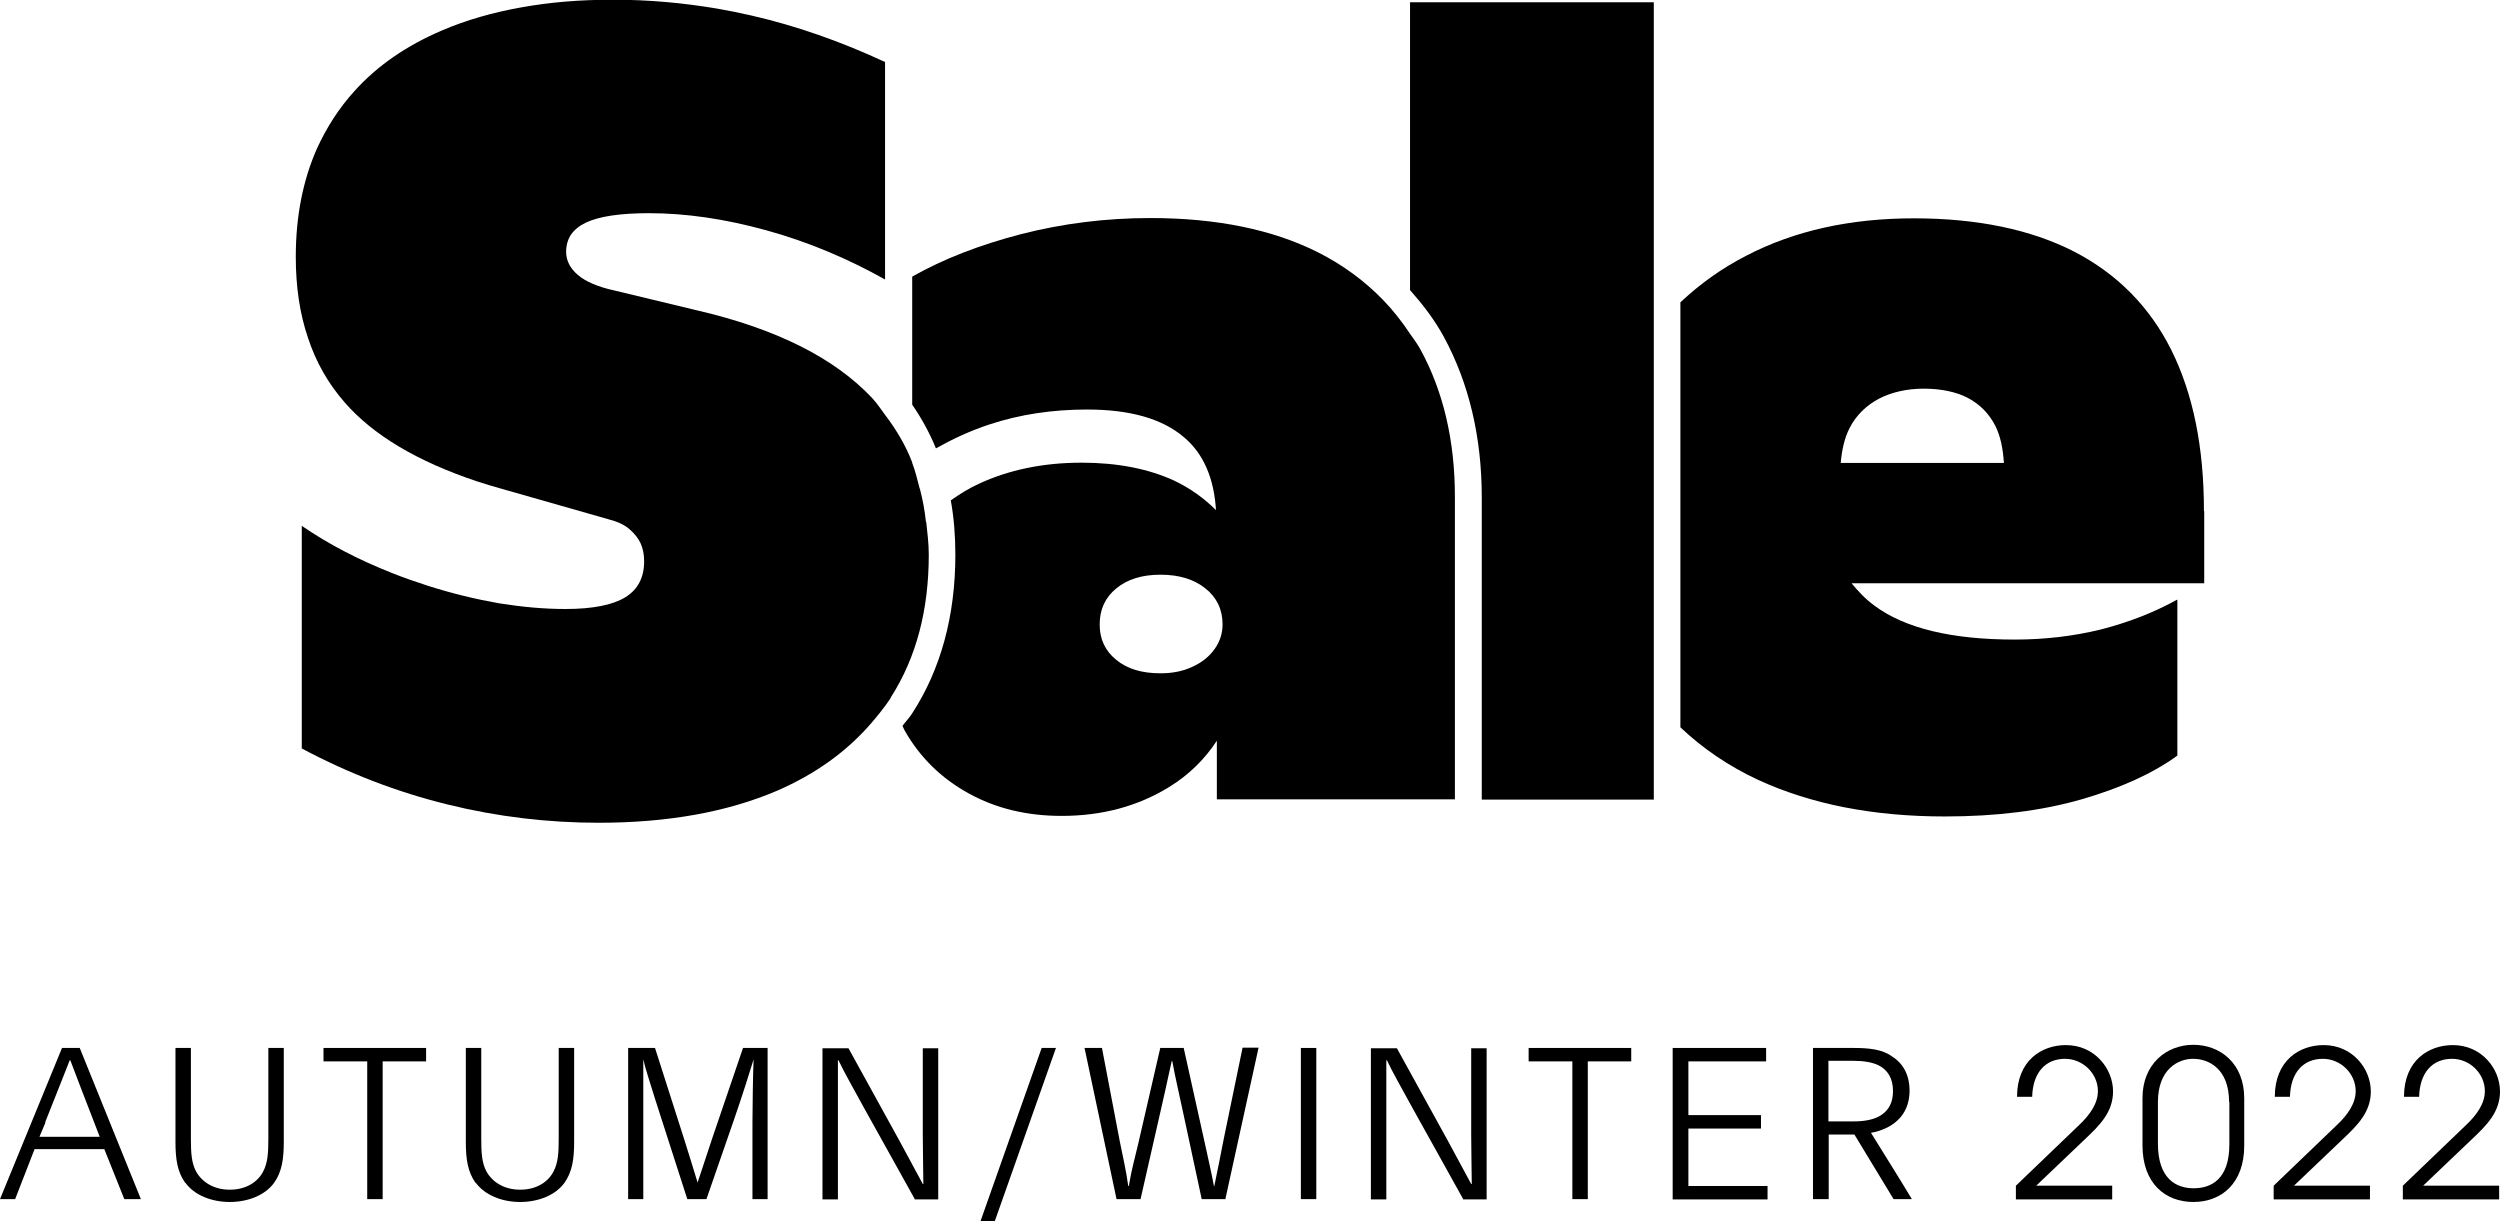 <?xml version="1.0" encoding="UTF-8"?><svg id="_レイヤー_2" xmlns="http://www.w3.org/2000/svg" viewBox="0 0 87.48 42.74"><g id="_レイアウト"><g><path d="m49.34,10.15c.45.51.86,1.04,1.19,1.65.87,1.61,1.32,3.49,1.32,5.6v10.58h6.02V.08h-8.53v10.07Z"/><path d="m77.12,17.87c0-2.22-.38-4.09-1.14-5.62-.76-1.52-1.9-2.67-3.41-3.45-1.51-.77-3.38-1.16-5.6-1.16s-4.17.43-5.85,1.3c-.88.45-1.64,1-2.32,1.64v14.87c.77.73,1.67,1.35,2.72,1.84,1.85.85,4.02,1.28,6.53,1.28,1.81,0,3.4-.2,4.79-.6,1.38-.4,2.5-.91,3.35-1.53v-5.46c-.85.47-1.75.81-2.69,1.05-.94.23-1.95.35-3,.35-2.2,0-3.83-.39-4.9-1.18-.33-.24-.58-.51-.81-.79h12.34v-2.52Zm-12.71-1.67c.04-.45.13-.87.31-1.22.23-.45.58-.79,1.03-1.03.45-.23.98-.35,1.57-.35s1.14.11,1.55.33c.41.22.73.54.95.97.18.36.27.8.3,1.3h-5.71Z"/><path d="m49.34,11.68c-.28-.42-.59-.82-.94-1.18-.64-.66-1.39-1.22-2.28-1.67-1.59-.8-3.55-1.2-5.87-1.2-1.55,0-3.06.19-4.51.56-1.46.38-2.73.87-3.82,1.49v.08h0v4.4c.33.48.61.99.83,1.53.57-.32,1.18-.61,1.88-.84,1.06-.35,2.2-.52,3.41-.52,1.5,0,2.63.32,3.39.97.69.58,1.05,1.44,1.12,2.55-.42-.42-.91-.77-1.48-1.04-.9-.41-1.98-.62-3.22-.62-1.34,0-2.55.25-3.6.74-.35.16-.67.36-.98.58.11.6.16,1.24.16,1.9,0,2.14-.51,4.01-1.51,5.55-.1.16-.23.29-.34.44.03.06.05.12.08.17.53.93,1.27,1.66,2.23,2.19.96.53,2.04.79,3.26.79,1.42,0,2.67-.34,3.76-1.01.7-.43,1.25-.98,1.67-1.62v2.05h8.33v-10.58c0-1.96-.4-3.68-1.2-5.15-.11-.2-.24-.38-.37-.56Zm-6.84,11.03c-.18.26-.44.47-.77.62-.34.16-.71.23-1.12.23-.65,0-1.16-.15-1.55-.47s-.58-.72-.58-1.24.19-.94.58-1.26c.39-.32.9-.48,1.55-.48s1.17.16,1.57.48c.4.32.6.74.6,1.26,0,.31-.09.59-.27.85Z"/><path d="m32.4,18.26c-.04-.39-.11-.76-.2-1.11,0-.02-.01-.04-.02-.06-.08-.3-.15-.61-.26-.89,0,0,0-.01,0-.02-.23-.6-.56-1.15-.94-1.65-.15-.2-.29-.42-.47-.61-1.32-1.4-3.36-2.42-6.12-3.06l-2.91-.7c-.28-.06-.53-.14-.74-.23-.21-.09-.38-.19-.52-.31-.27-.23-.41-.5-.41-.81,0-.23.06-.43.17-.6.12-.17.29-.31.52-.42.47-.22,1.2-.33,2.21-.33,1.29,0,2.66.2,4.11.6,1.45.4,2.83.98,4.15,1.72V2.17c-1.55-.72-3.11-1.27-4.69-1.63-.39-.09-.79-.17-1.19-.24-1.19-.2-2.4-.31-3.62-.31s-2.24.09-3.24.27c-1,.18-1.91.44-2.75.8-1.25.53-2.28,1.24-3.08,2.13-.27.3-.51.61-.73.95-.22.34-.41.69-.58,1.06-.49,1.11-.74,2.37-.74,3.79,0,1.05.14,1.99.43,2.84.28.85.71,1.6,1.28,2.25.99,1.14,2.53,2.06,4.62,2.76.3.1.61.19.93.28l3.68,1.05c.31.08.56.19.74.35.18.16.31.32.39.5.08.18.12.39.12.62,0,.57-.22.99-.66,1.26-.44.27-1.14.41-2.09.41-.75,0-1.52-.07-2.33-.2-.8-.14-1.63-.34-2.48-.61-.43-.14-.84-.28-1.24-.44-1.19-.47-2.25-1.02-3.18-1.66v7.79c1.65.88,3.35,1.53,5.1,1.96,1.74.43,3.51.64,5.29.64,2.43,0,4.51-.38,6.24-1.12,1.36-.59,2.46-1.39,3.31-2.38.23-.27.45-.54.65-.84.01-.02.02-.04.03-.06.88-1.38,1.32-3.04,1.32-4.98,0-.4-.05-.78-.09-1.15Z"/></g><g><path d="m2.17,36.67h.62l2.14,5.29h-.58l-.7-1.75H1.21l-.68,1.75h-.53l2.17-5.29Zm-.58,2.61l-.21.5h2.11l-.22-.57c-.26-.68-.55-1.41-.81-2.11h-.02c-.28.72-.64,1.61-.86,2.17Z"/><path d="m6.48,41.39c-.27-.38-.34-.82-.34-1.43v-3.29h.54v3.18c0,.48.02.84.18,1.14.21.38.63.64,1.18.64s.97-.25,1.17-.64c.16-.3.18-.66.18-1.14v-3.18h.54v3.29c0,.61-.07,1.05-.34,1.43-.31.43-.91.67-1.55.67s-1.24-.24-1.55-.67Z"/><path d="m12.84,37.14h-1.52v-.47h3.59v.47h-1.52v4.82h-.54v-4.82Z"/><path d="m16.64,41.39c-.27-.38-.34-.82-.34-1.43v-3.29h.54v3.18c0,.48.02.84.18,1.14.21.38.63.64,1.18.64s.97-.25,1.17-.64c.16-.3.18-.66.18-1.14v-3.18h.54v3.29c0,.61-.07,1.05-.34,1.43-.31.43-.91.67-1.55.67s-1.23-.24-1.55-.67Z"/><path d="m21.96,36.67h.96l1.01,3.16c.2.62.34,1.1.48,1.55h0l.53-1.6,1.06-3.11h.86v5.29h-.53v-2.68c0-.56.02-1.78.04-2.21h0c-.08.27-.41,1.32-.7,2.15l-.95,2.74h-.67l-1.12-3.48c-.17-.56-.34-1.05-.42-1.41h0c0,.43,0,1.19,0,1.92v2.97h-.53v-5.29Z"/><path d="m32.01,41.96l-1.78-3.2c-.3-.55-.72-1.29-.89-1.66h-.02c0,.29,0,1.76,0,2.23v2.64h-.54v-5.29h.91l1.79,3.25c.32.58.62,1.16.81,1.5h.02c0-.3-.02-1.19-.02-1.7v-3.05h.54v5.29h-.84Z"/><path d="m36.45,36.67h.5l-2.14,6.06h-.5l2.14-6.06Z"/><path d="m42.89,41.96h-.84l-.62-2.89c-.17-.8-.3-1.34-.41-1.94h-.02c-.13.61-.33,1.5-.48,2.15l-.61,2.68h-.84l-1.12-5.29h.61l.62,3.25c.12.61.21.95.3,1.58h.02c.1-.61.21-.96.35-1.57l.75-3.26h.82l.71,3.2c.13.61.25,1.1.35,1.64h.01c.11-.54.21-1.03.33-1.65l.66-3.2h.56l-1.16,5.29Z"/><path d="m45.52,36.67h.54v5.29h-.54v-5.29Z"/><path d="m51.2,41.96l-1.78-3.2c-.3-.55-.72-1.29-.89-1.66h-.02c0,.29,0,1.76,0,2.23v2.64h-.54v-5.29h.91l1.79,3.25c.32.58.62,1.16.81,1.5h.02c0-.3-.02-1.19-.02-1.7v-3.05h.54v5.29h-.84Z"/><path d="m55.01,37.14h-1.52v-.47h3.59v.47h-1.52v4.82h-.54v-4.82Z"/><path d="m58.53,36.67h3.27v.47h-2.72v1.88h2.54v.47h-2.54v2.01h2.77v.47h-3.32v-5.29Z"/><path d="m63.43,36.67h1.42c.53,0,1.01.04,1.36.3.4.25.61.67.61,1.19,0,.92-.65,1.35-1.35,1.48.43.7,1,1.6,1.43,2.32h-.64l-1.37-2.26h-.9v2.26h-.55v-5.29Zm.55,2.57h.88c.41,0,.75-.07.98-.23.25-.17.4-.43.4-.83,0-.45-.19-.75-.52-.91-.22-.1-.51-.15-.86-.15h-.88v2.12Z"/><path d="m70.54,41.97v-.48l2.22-2.13c.37-.35.65-.75.65-1.18,0-.61-.52-1.13-1.15-1.13-.69,0-1.13.49-1.15,1.33h-.53c0-1.27.86-1.81,1.71-1.81,1.01,0,1.65.83,1.65,1.62,0,.72-.46,1.18-.98,1.67l-1.71,1.63h2.66v.48h-3.37Z"/><path d="m78.53,40.09c0,1.32-.8,1.97-1.78,1.97s-1.78-.65-1.78-1.98v-1.66c0-1.18.83-1.86,1.78-1.86s1.78.66,1.78,1.87v1.66Zm-.53-1.53c0-1.18-.73-1.51-1.26-1.51s-1.23.37-1.23,1.51v1.46c0,1.22.63,1.56,1.25,1.56s1.25-.32,1.25-1.54v-1.49Z"/><path d="m79.56,41.97v-.48l2.22-2.13c.37-.35.65-.75.65-1.18,0-.61-.52-1.13-1.15-1.13-.69,0-1.13.49-1.15,1.33h-.53c0-1.27.86-1.81,1.71-1.81,1.01,0,1.65.83,1.65,1.62,0,.72-.46,1.18-.98,1.67l-1.71,1.63h2.66v.48h-3.37Z"/><path d="m84.08,41.97v-.48l2.22-2.13c.37-.35.65-.75.65-1.18,0-.61-.52-1.13-1.15-1.13-.69,0-1.13.49-1.15,1.33h-.53c0-1.27.86-1.81,1.71-1.81,1.01,0,1.65.83,1.65,1.62,0,.72-.46,1.18-.98,1.67l-1.71,1.63h2.66v.48h-3.37Z"/></g></g></svg>